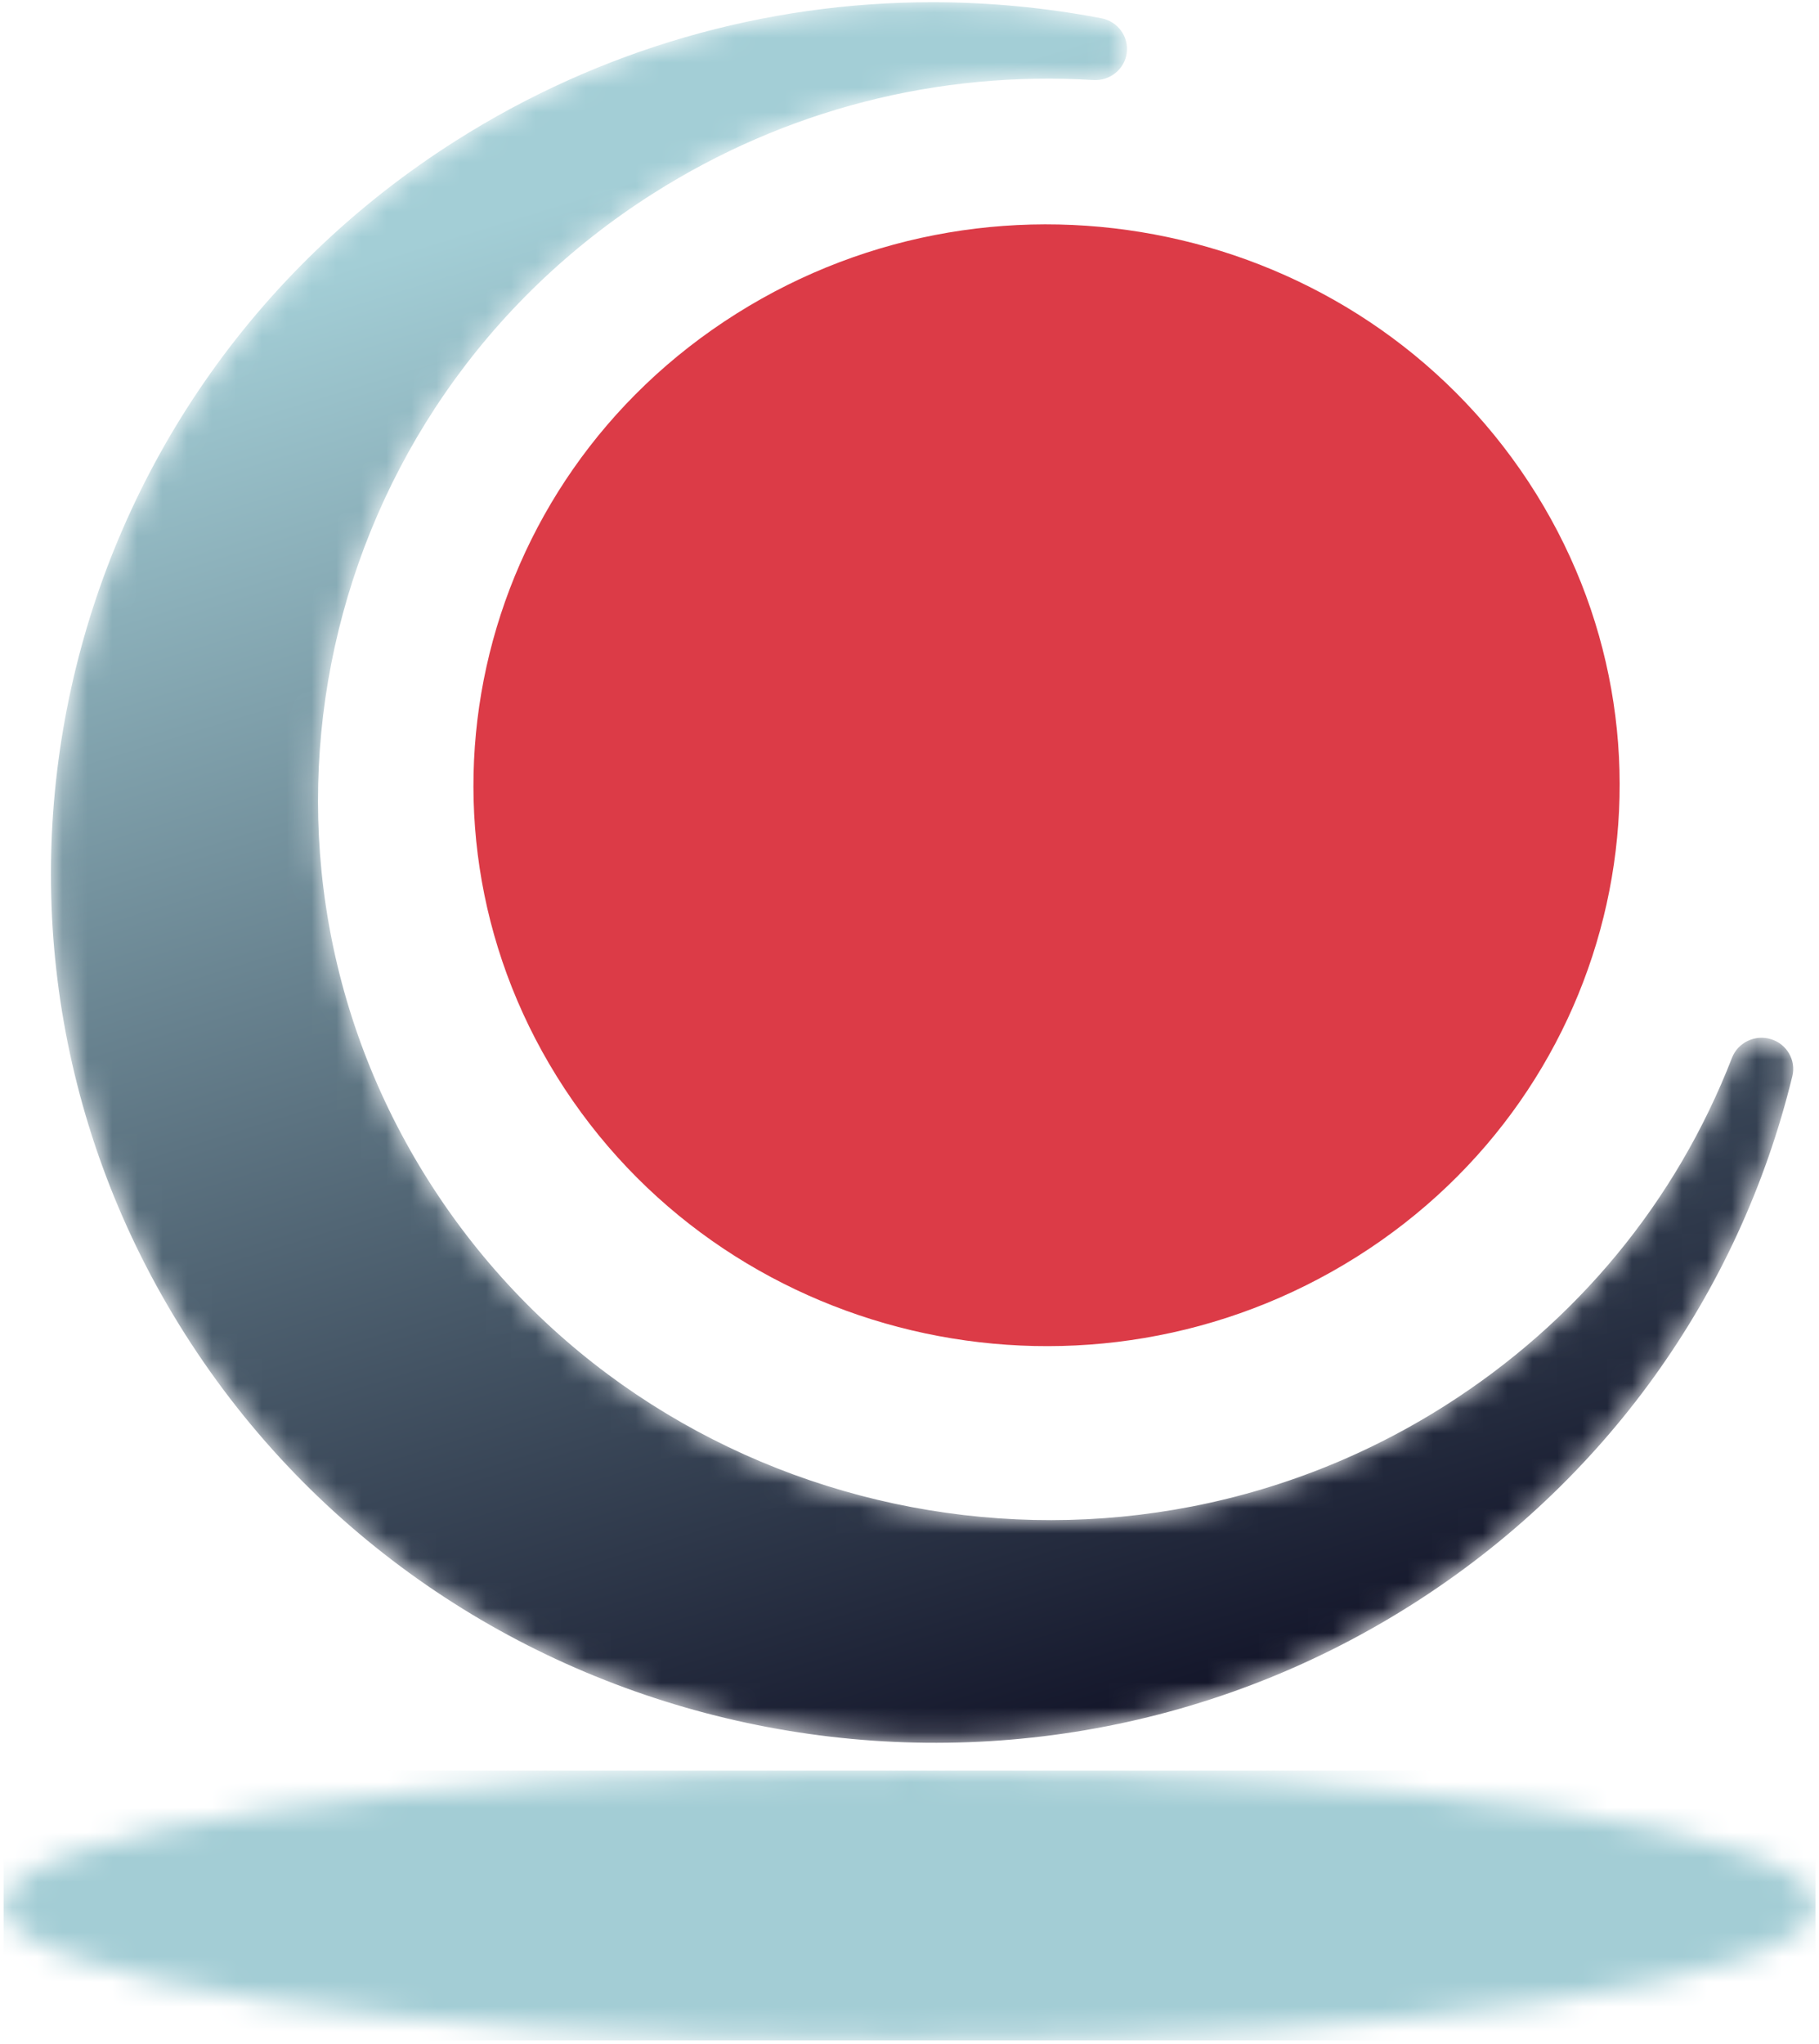 <?xml version="1.0" encoding="UTF-8"?>
<svg width="73px" height="82px" viewBox="0 0 73 82" version="1.1" xmlns="http://www.w3.org/2000/svg" xmlns:xlink="http://www.w3.org/1999/xlink">
    <title>logo--small</title>
    <defs>
        <path d="M36.504,0.028 L37.106,0.029 C56.908,0.077 72.863,2.48 72.863,5.437 L72.863,5.437 L72.858,5.526 C72.537,8.473 56.384,10.847 36.504,10.847 L36.504,10.847 L35.903,10.846 C16.1,10.798 0.146,8.395 0.146,5.437 C0.146,2.45 16.424,0.028 36.504,0.028 L36.504,0.028 Z" id="path-1"></path>
        <path d="M16.294,5.646 C-0.139,16.066 -4.903,37.716 5.675,53.903 L5.675,53.903 C16.252,70.092 38.229,74.787 54.664,64.364 L54.664,64.364 C62.364,59.482 67.787,51.955 69.93,43.171 L69.93,43.171 C70.086,42.53 69.711,41.88 69.07,41.684 L69.07,41.684 C68.432,41.49 67.75,41.816 67.508,42.432 L67.508,42.432 C65.265,48.207 61.283,53.031 55.995,56.386 L55.995,56.386 C42.387,65.015 24.186,61.128 15.426,47.721 L15.426,47.721 C6.665,34.314 10.61,16.385 24.221,7.756 L24.221,7.756 C29.509,4.403 35.616,2.831 41.882,3.211 L41.882,3.211 C42.55,3.25 43.136,2.773 43.219,2.12 L43.219,2.12 C43.304,1.465 42.858,0.859 42.201,0.732 L42.201,0.732 C39.942,0.303 37.672,0.089 35.416,0.089 L35.416,0.089 C28.675,0.089 22.065,1.987 16.294,5.646" id="path-3"></path>
        <linearGradient x1="33.219%" y1="10.21%" x2="60.677%" y2="99.348%" id="linearGradient-5">
            <stop stop-color="#A3CED6" offset="0%"></stop>
            <stop stop-color="#0B0B20" offset="100%"></stop>
        </linearGradient>
    </defs>
    <g id="V3" stroke="none" stroke-width="1" fill="none" fill-rule="evenodd">
        <g id="3.-Page-produits" transform="translate(-120, -2783)">
            <g id="Group-7" transform="translate(80, 2642)">
                <g id="Group-24" transform="translate(0, 116)">
                    <g id="logo--small" transform="translate(40, 25)">
                        <g id="Group-47" transform="translate(0, 71)">
                            <mask id="mask-2" fill="white">
                                <use xlink:href="#path-1"></use>
                            </mask>
                            <g id="Clip-46"></g>
                            <polygon id="Fill-45" fill="#A3CDD5" mask="url(#mask-2)" points="0.146 10.847 72.863 10.847 72.863 0.028 0.146 0.028"></polygon>
                        </g>
                        <g id="Group-50" transform="translate(2, 0)">
                            <mask id="mask-4" fill="white">
                                <use xlink:href="#path-3"></use>
                            </mask>
                            <g id="Clip-49"></g>
                            <path d="M16.294,5.646 C-0.139,16.066 -4.903,37.716 5.675,53.903 L5.675,53.903 C16.252,70.092 38.229,74.787 54.664,64.364 L54.664,64.364 C62.364,59.482 67.787,51.955 69.93,43.171 L69.93,43.171 C70.086,42.53 69.711,41.88 69.07,41.684 L69.07,41.684 C68.432,41.49 67.75,41.816 67.508,42.432 L67.508,42.432 C65.265,48.207 61.283,53.031 55.995,56.386 L55.995,56.386 C42.387,65.015 24.186,61.128 15.426,47.721 L15.426,47.721 C6.665,34.314 10.61,16.385 24.221,7.756 L24.221,7.756 C29.509,4.403 35.616,2.831 41.882,3.211 L41.882,3.211 C42.55,3.25 43.136,2.773 43.219,2.12 L43.219,2.12 C43.304,1.465 42.858,0.859 42.201,0.732 L42.201,0.732 C39.942,0.303 37.672,0.089 35.416,0.089 L35.416,0.089 C28.675,0.089 22.065,1.987 16.294,5.646" id="Fill-48" fill="url(#linearGradient-5)" mask="url(#mask-4)"></path>
                        </g>
                        <path d="M29.553,12.583 C18.873,19.308 15.788,33.229 22.662,43.677 C29.537,54.124 43.767,57.142 54.447,50.417 C65.127,43.692 68.212,29.771 61.338,19.323 C54.463,8.876 40.233,5.858 29.553,12.583" id="Fill-51" fill="#DC3B47"></path>
                    </g>
                </g>
            </g>
        </g>
    </g>
</svg>